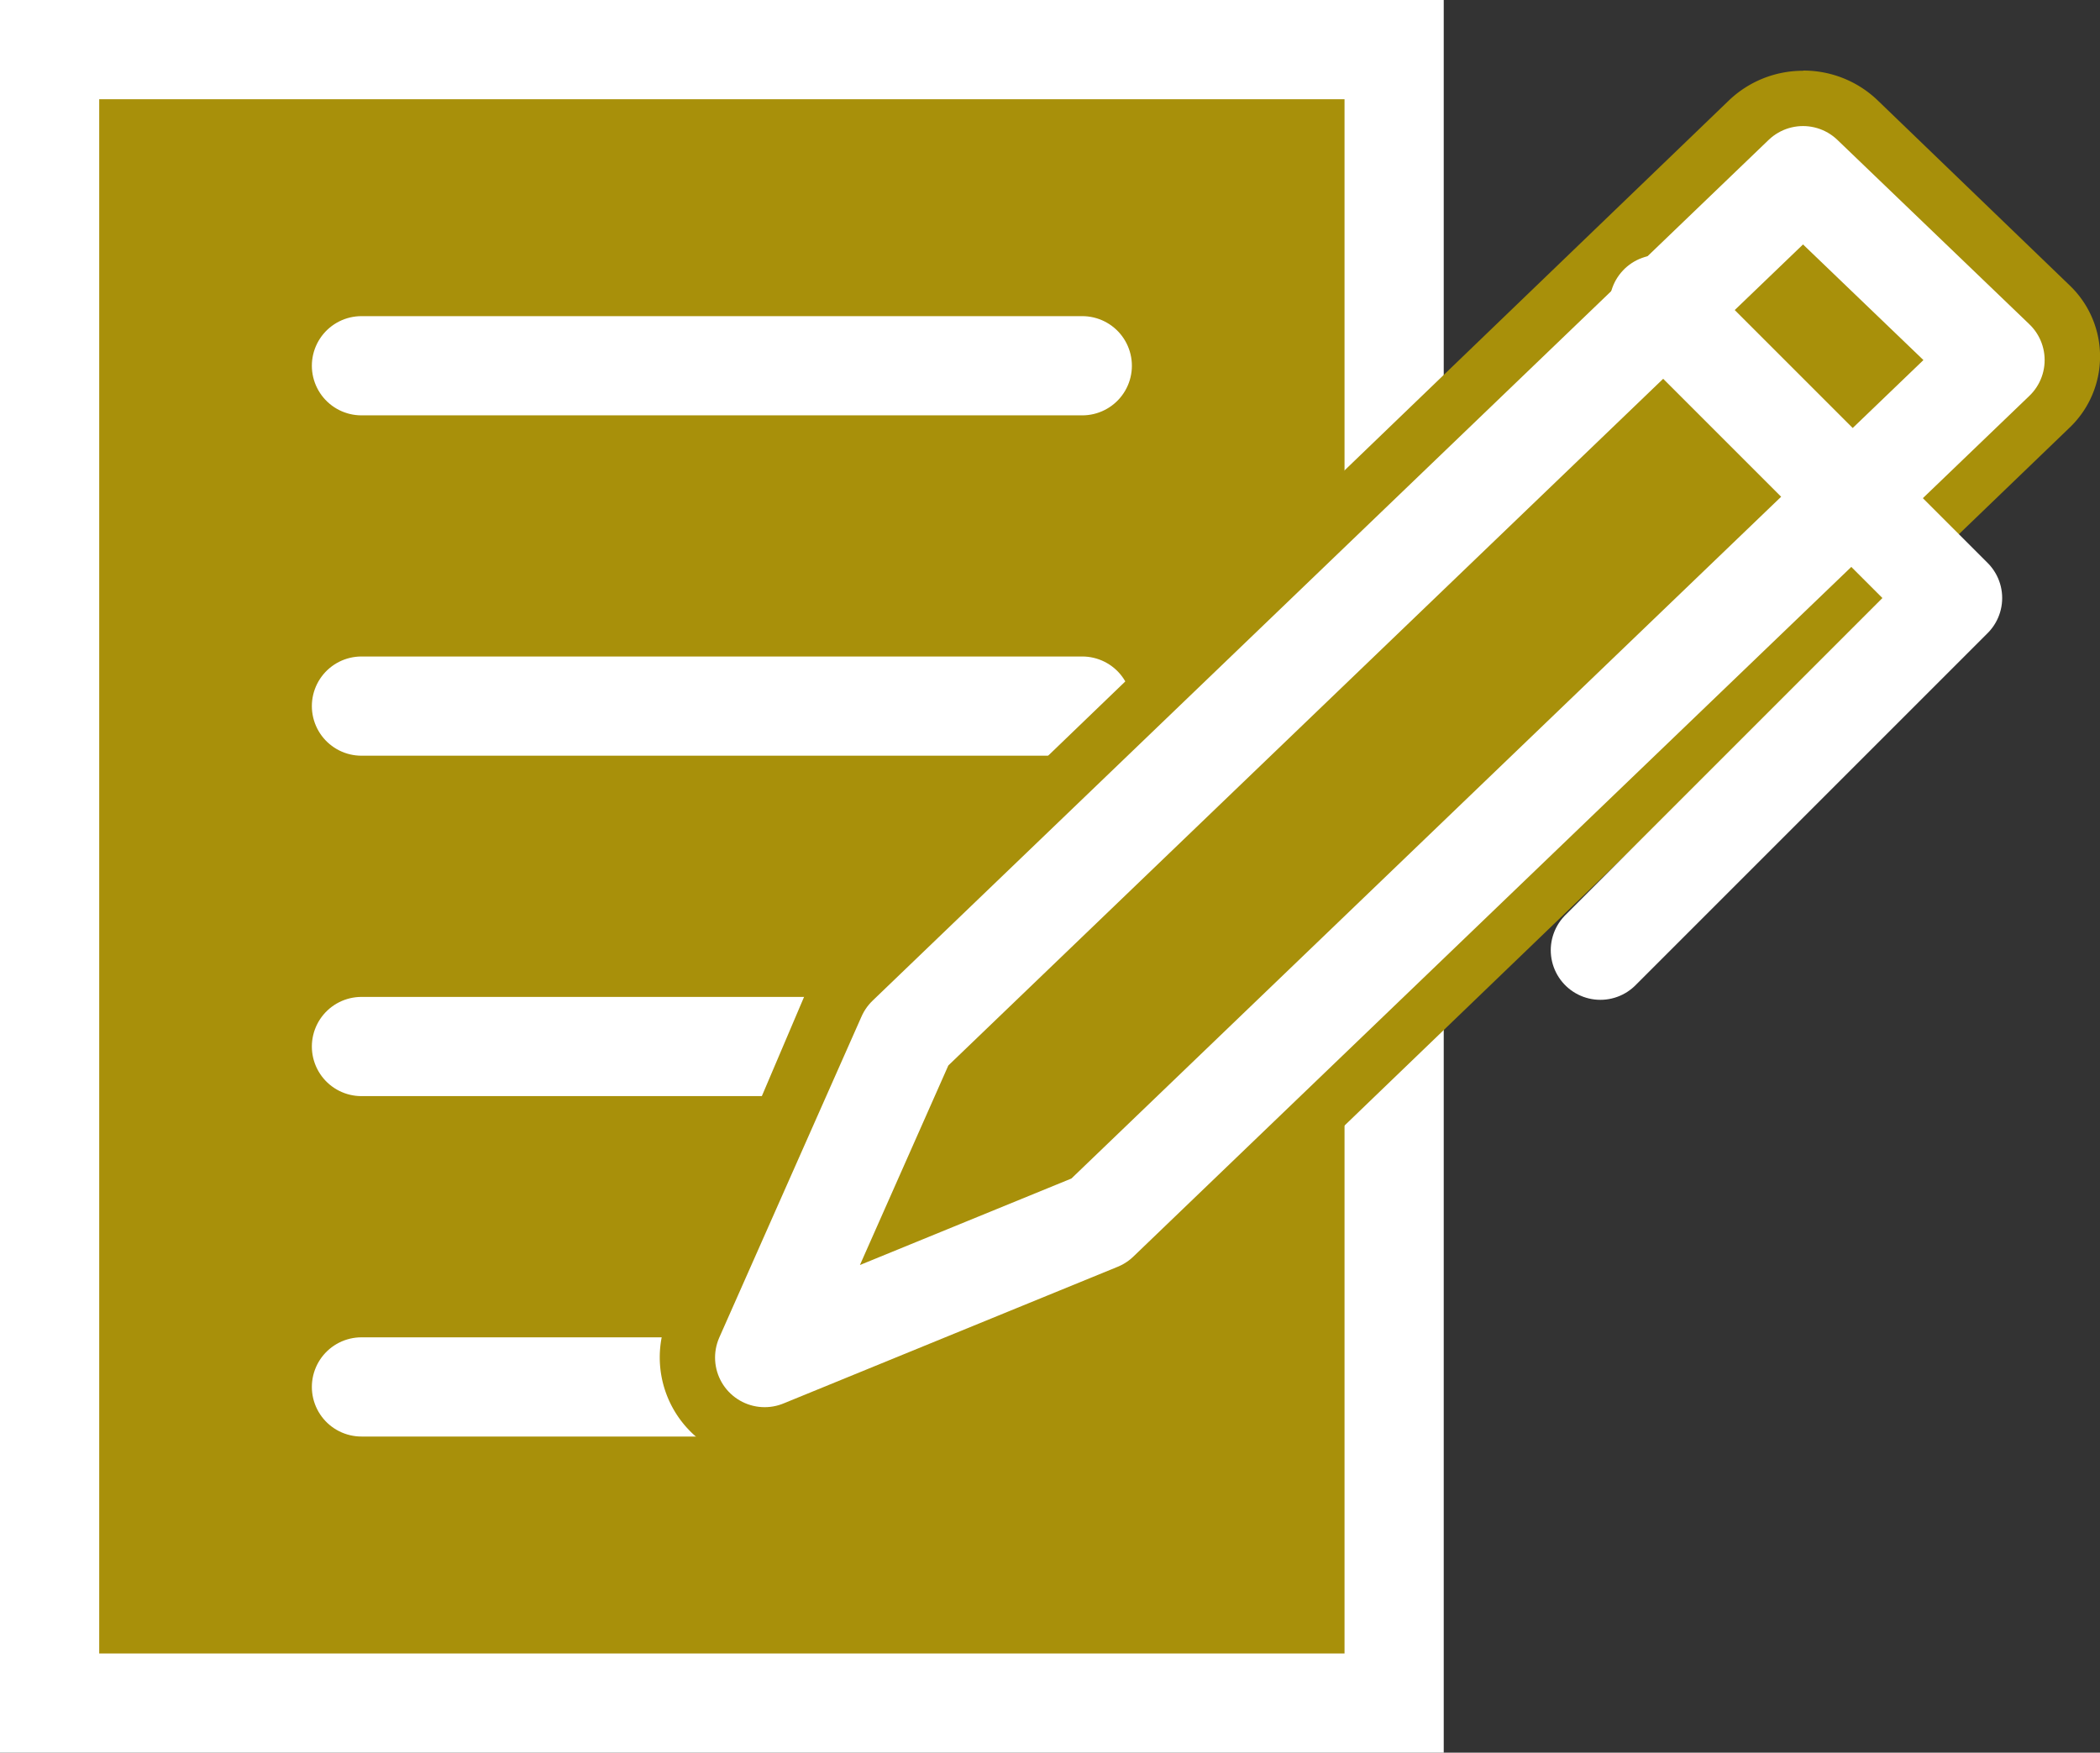 <svg height="26.5" viewBox="0 0 31.75 26.5" width="31.75" xmlns="http://www.w3.org/2000/svg"><rect x="0" y="0" width="31.75" height="26.5" fill="#333333" stroke="none"/><g transform="translate(.75 .75)"><g stroke="#fff" stroke-linecap="round" stroke-width="1.5"><path d="m0 0h20.328v25h-20.328z" fill="#a8900a"/><path d="m4.715 4.78h10.898" fill="none" stroke-linejoin="round"/><path d="m4.715 9.926h10.898" fill="none" stroke-linejoin="round"/><path d="m4.715 15.073h10.898" fill="none" stroke-linejoin="round"/><path d="m4.715 20.22h6.661" fill="none" stroke-linejoin="round"/></g><path d="m871 216.417a.809.809 0 0 1 -.56-.224l-2.9-2.785a.741.741 0 0 1 0-1.076l13.549-13a.813.813 0 0 1 .56-.223.812.812 0 0 1 .561.223l2.9 2.785a.738.738 0 0 1 0 1.076l-13.547 13a.811.811 0 0 1 -.563.224z" fill="#faf7f0" transform="translate(-855.14 -197.999)"/><path d="m880.932 199.127 2.9 2.8-13.548 13.042-2.9-2.8zm0-1.527a1.618 1.618 0 0 0 -1.121.448l-13.549 13.042a1.487 1.487 0 0 0 0 2.16l2.9 2.795a1.629 1.629 0 0 0 2.243 0l13.552-13.045a1.487 1.487 0 0 0 0-2.16l-2.9-2.795a1.619 1.619 0 0 0 -1.122-.448z" fill="#a8900a" transform="translate(-854.421 -197.28)"/><path d="m864 231.57a.794.794 0 0 1 -.73-1.1l2.152-5.054a.8.8 0 0 1 .579-.468.826.826 0 0 1 .151-.015.793.793 0 0 1 .561.233l2.9 2.9a.793.793 0 0 1 -.251 1.29l-5.054 2.15a.783.783 0 0 1 -.308.064z" fill="#a8900a" transform="translate(-853.191 -211)"/><path d="m865.436 225 2.9 2.9-5.055 2.151zm0-1.586a1.585 1.585 0 0 0 -1.46.965l-2.151 5.054a1.586 1.586 0 0 0 2.081 2.081l5.054-2.151a1.586 1.586 0 0 0 .5-2.581l-2.9-2.9a1.586 1.586 0 0 0 -1.121-.464z" fill="#a8900a" transform="translate(-852.473 -210.282)"/><path d="m880.42 200.623-13.548 13.015-2.151 4.855 5.054-2.067 13.548-13.015z" fill="#a8900a" stroke="#fff" stroke-linecap="round" stroke-linejoin="round" stroke-width="1.5" transform="translate(-853.91 -198.717)"/><path d="m889.684 204.772 4.438 4.438-5.325 5.325" fill="none" stroke="#fff" stroke-linecap="round" stroke-linejoin="round" stroke-width="1.5" transform="translate(-865.351 -200.918)"/></g></svg>